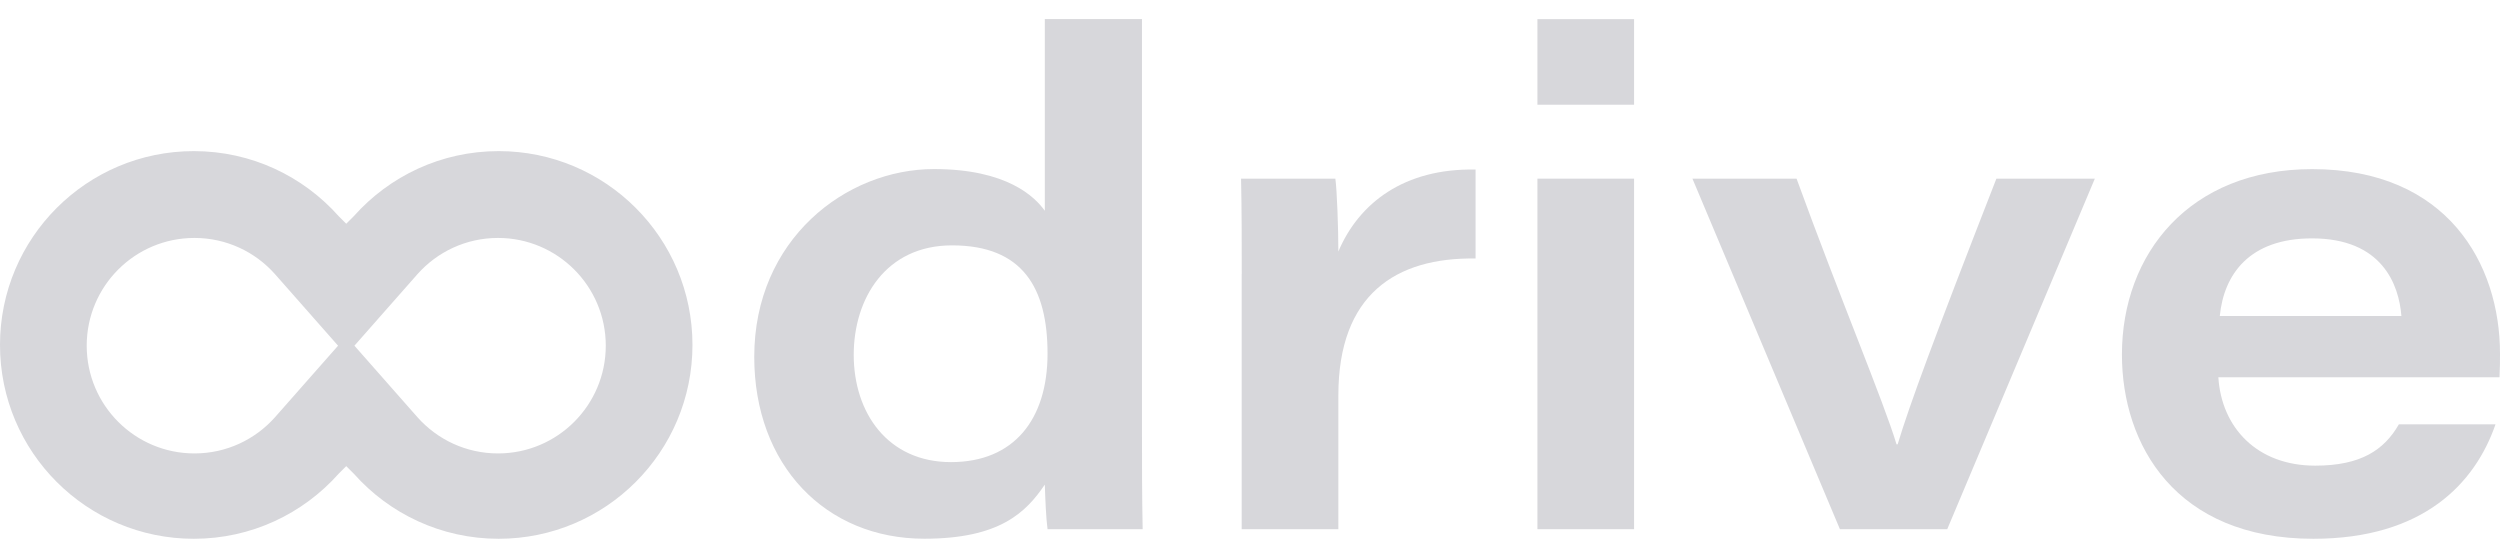 <svg width="123" height="27" viewBox="0 0 123 27" fill="none" xmlns="http://www.w3.org/2000/svg">
<path d="M56.185 0.942V21.133C56.185 22.757 56.185 24.412 56.219 26.036H51.539C51.463 25.454 51.429 24.571 51.405 23.842C50.479 25.212 49.183 26.505 45.475 26.505C40.621 26.505 37.109 22.892 37.109 17.557C37.109 11.784 41.617 8.318 45.953 8.318C49.535 8.318 50.911 9.678 51.405 10.371V0.939H56.182L56.185 0.942ZM42.003 17.456C42.003 20.321 43.685 22.736 46.787 22.736C49.888 22.736 51.539 20.631 51.539 17.398C51.539 14.165 50.317 12.072 46.839 12.072C43.578 12.072 42.003 14.689 42.003 17.459" fill="#D7D7DB"/>
<path d="M61.094 13.478C61.094 11.918 61.094 10.35 61.06 8.79H65.7C65.78 9.369 65.847 11.247 65.847 12.375C66.858 9.988 69.089 8.272 72.598 8.342V12.718C68.678 12.66 65.847 14.483 65.847 19.454V26.036H61.091V13.475L61.094 13.478Z" fill="#D7D7DB"/>
<path d="M75.641 0.942H80.397V5.152H75.641V0.942ZM75.641 8.79H80.397V26.036H75.641V8.79Z" fill="#D7D7DB"/>
<path d="M88.391 8.79C90.502 14.594 92.697 19.812 93.309 21.86H93.365C93.947 19.923 95.127 16.724 98.222 8.79H103.066L95.804 26.036H90.524L83.268 8.79H88.388H88.391Z" fill="#D7D7DB"/>
<path d="M109.143 18.559C109.296 21.029 111.037 22.91 113.908 22.91C116.166 22.91 117.303 22.132 118.024 20.878H122.779C121.774 23.78 119.231 26.508 113.813 26.508C107.032 26.508 104.399 21.878 104.399 17.446C104.399 12.479 107.73 8.321 113.758 8.321C120.417 8.321 123 12.997 123 17.401C123 17.79 123 18.075 122.975 18.562H109.14L109.143 18.559ZM118.149 15.546C118.027 13.999 117.199 11.728 113.752 11.728C110.675 11.728 109.416 13.493 109.214 15.546H118.152H118.149Z" fill="#D7D7DB"/>
<path d="M24.533 7.435C21.702 7.435 19.158 8.67 17.412 10.631L17.035 11.008L16.658 10.631C14.911 8.67 12.368 7.435 9.536 7.435C4.269 7.435 0 11.704 0 16.971C0 22.239 4.269 26.508 9.536 26.508C12.368 26.508 14.911 25.273 16.658 23.311L17.035 22.934L17.412 23.311C19.158 25.273 21.702 26.508 24.533 26.508C29.801 26.508 34.069 22.239 34.069 16.971C34.069 11.704 29.801 7.435 24.533 7.435M24.503 22.309C22.927 22.309 21.515 21.623 20.543 20.532L17.035 16.552L13.526 20.532C12.555 21.623 11.142 22.309 9.567 22.309C6.64 22.309 4.266 19.938 4.266 17.008C4.266 14.079 6.637 11.707 9.567 11.707C11.142 11.707 12.555 12.393 13.526 13.484L17.035 17.465L20.543 13.484C21.515 12.393 22.927 11.707 24.503 11.707C27.429 11.707 29.804 14.082 29.804 17.008C29.804 19.934 27.429 22.309 24.503 22.309Z" fill="#D7D7DB"/>
</svg>
